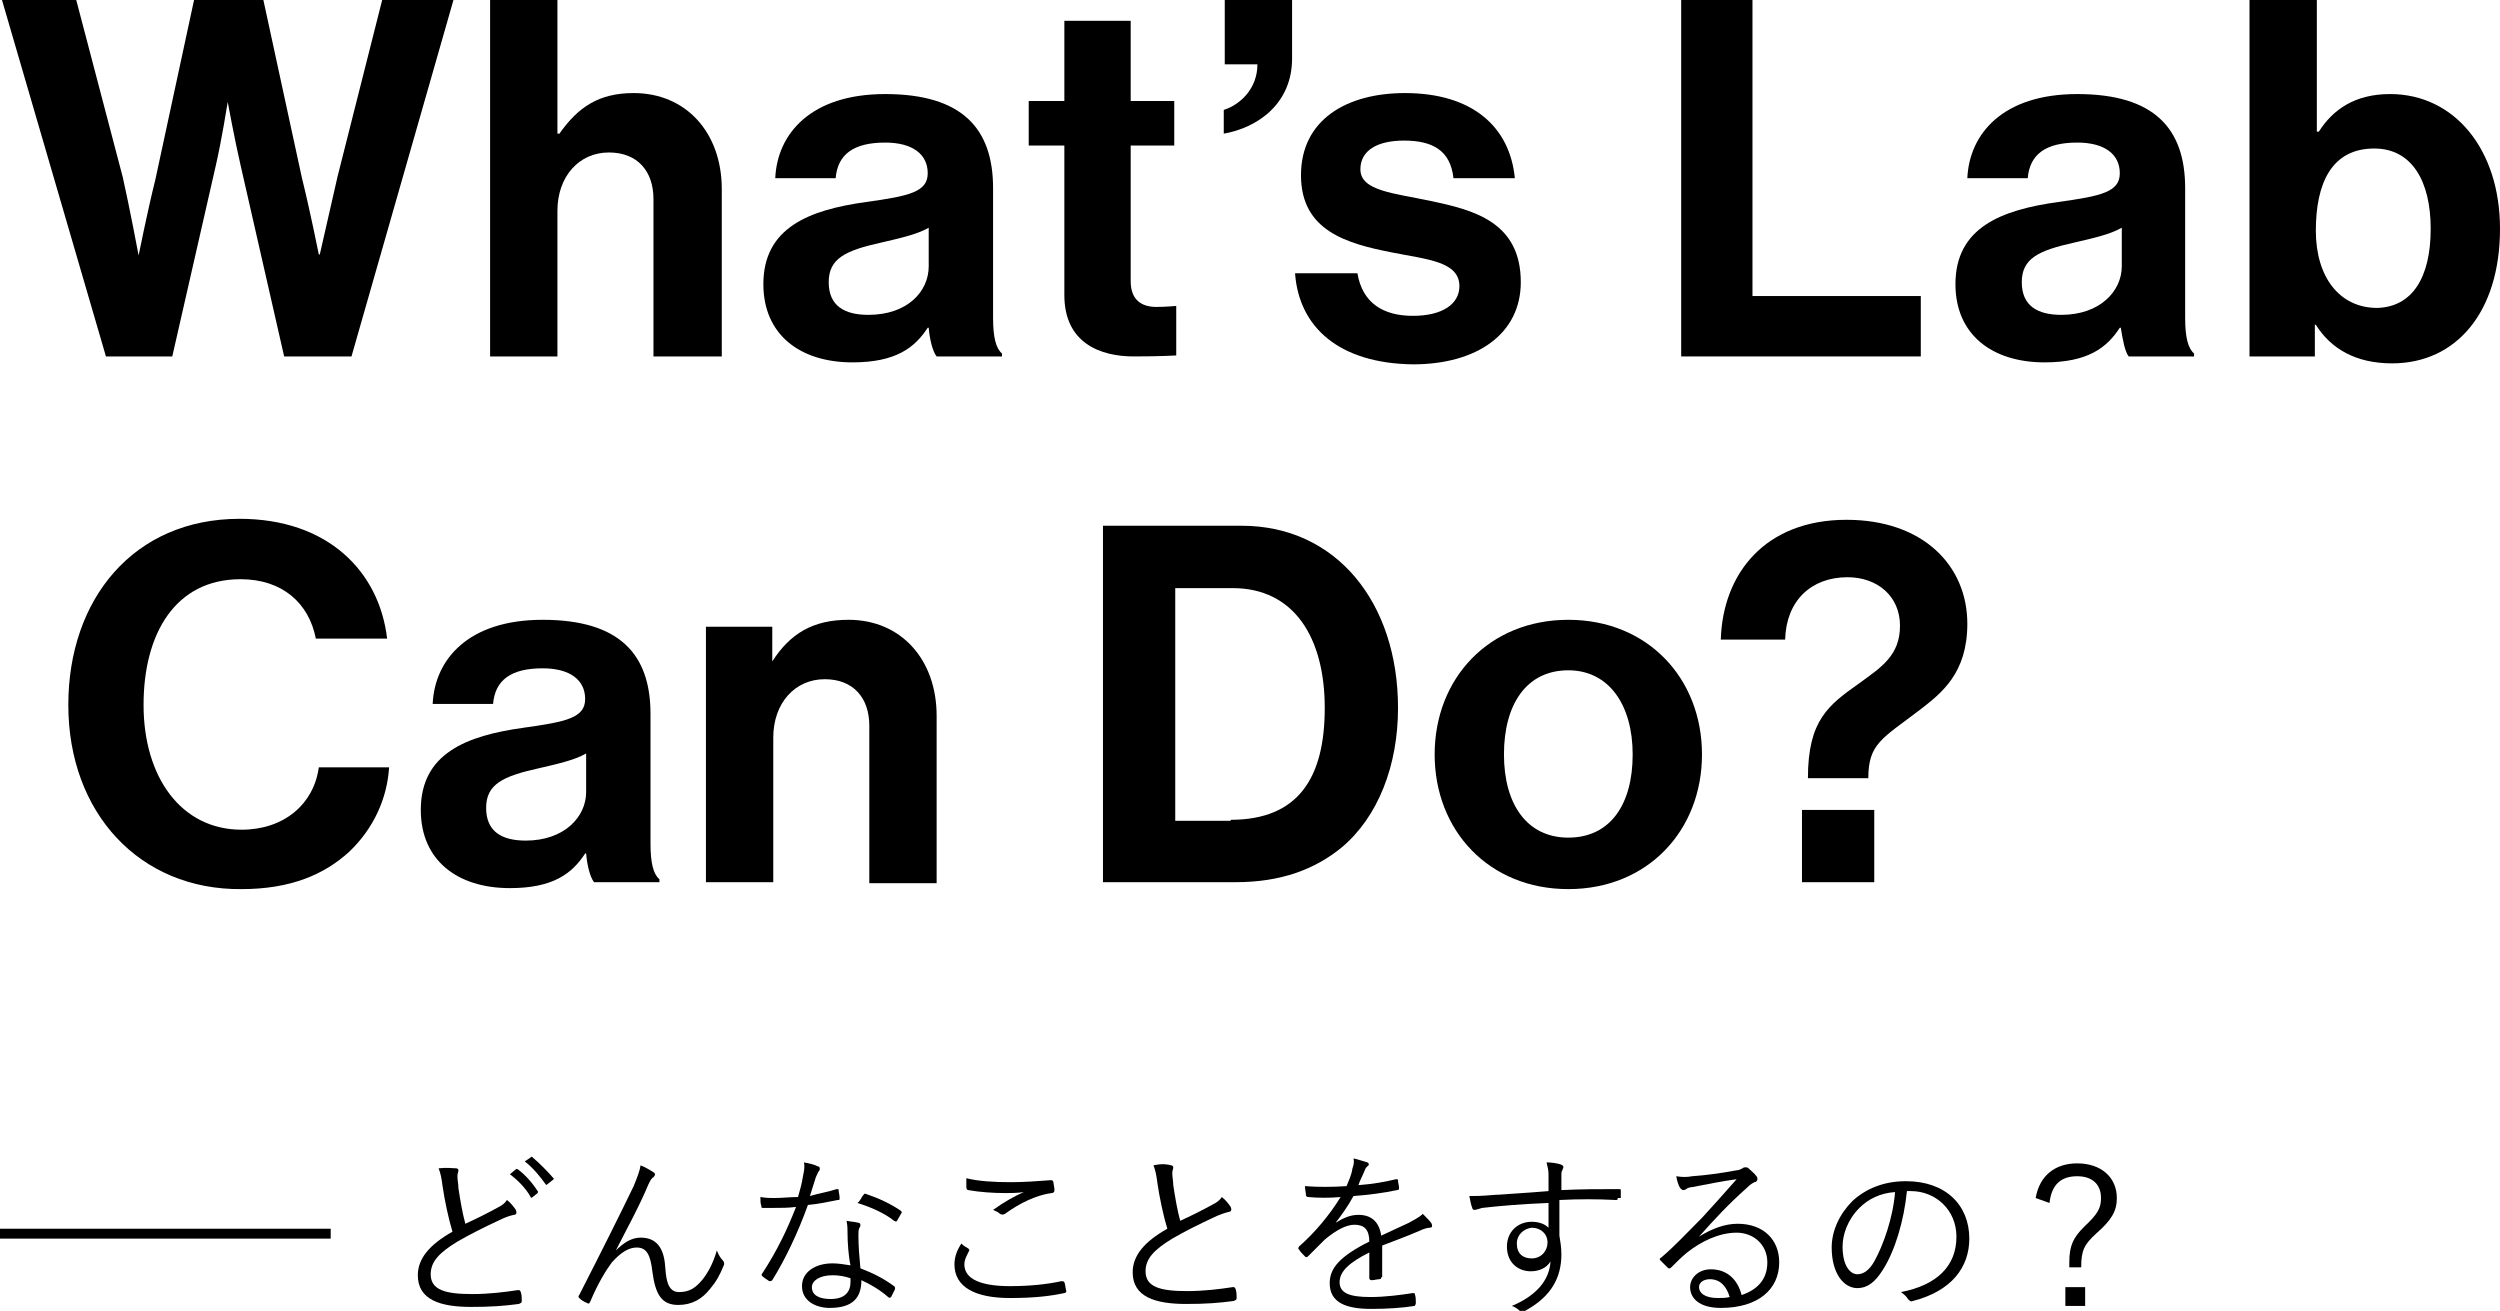 <?xml version="1.0" encoding="utf-8"?>
<!-- Generator: Adobe Illustrator 25.4.1, SVG Export Plug-In . SVG Version: 6.00 Build 0)  -->
<svg version="1.1" id="レイヤー_1" xmlns="http://www.w3.org/2000/svg" xmlns:xlink="http://www.w3.org/1999/xlink" x="0px"
	 y="0px" viewBox="0 0 252.5 132.4" style="enable-background:new 0 0 252.5 132.4;" xml:space="preserve">
<style type="text/css">
	.st0{fill:none;}
	.st1{fill:none;stroke:#000000;stroke-miterlimit:10;}
</style>
<g>
	<g>
		<g>
			<g>
				<path d="M0.2,0h7.5l4.7,17.9c0.7,3.1,1.6,7.9,1.6,7.9H14c0,0,0.9-4.5,1.7-7.7L19.6,0h7l3.9,18c0.8,3.2,1.7,7.7,1.7,7.7h0.1
					c0,0,1.1-4.8,1.8-7.9L38.6,0h7.2L35.5,36h-6.8l-4.4-19.3c-0.6-2.6-1.3-6.4-1.3-6.4H23c0,0-0.6,3.8-1.2,6.4L17.4,36h-6.7L0.2,0z"
					/>
				<path d="M56.3,13.5h0.2c1.9-2.7,4-4.1,7.5-4.1c5.3,0,8.9,4,8.9,9.7V36H66V20.1c0-2.8-1.6-4.7-4.5-4.7c-3,0-5.2,2.4-5.2,5.9V36
					h-6.8V0h6.8V13.5z"/>
				<path d="M93.8,33.1h-0.1c-1.3,2-3.2,3.5-7.6,3.5c-5.3,0-9-2.8-9-7.9c0-5.7,4.6-7.5,10.4-8.3c4.3-0.6,6.2-1,6.2-2.9
					c0-1.9-1.5-3.1-4.3-3.1c-3.2,0-4.8,1.2-5,3.6h-6.1c0.2-4.5,3.6-8.5,11.1-8.5c7.8,0,10.9,3.5,10.9,9.5v13.1c0,2,0.3,3.1,0.9,3.6
					V36h-6.6C94.2,35.5,93.9,34.3,93.8,33.1z M93.8,26.9V23c-1.2,0.7-3.1,1.1-4.8,1.5c-3.6,0.8-5.3,1.6-5.3,4s1.6,3.3,4,3.3
					C91.7,31.8,93.8,29.4,93.8,26.9z"/>
				<path d="M103.9,10.2h3.6V2.1h6.7v8.1h4.4v4.5h-4.4v13.7c0,1.9,1.1,2.6,2.6,2.6c0.9,0,2-0.1,2-0.1v5c0,0-1.6,0.1-4.3,0.1
					c-3.3,0-7-1.3-7-6.2V14.7h-3.6V10.2z"/>
				<path d="M123.6,11.1c1.6-0.5,3.4-2.1,3.4-4.6h-3.3V0h6.8v5.9c0,4.6-3.5,7-6.9,7.6V11.1z"/>
				<path d="M130.8,27.6h6.3c0.5,3,2.6,4.3,5.6,4.3c3,0,4.7-1.2,4.7-3c0-2.5-3.3-2.7-6.8-3.4c-4.6-0.9-9.2-2.2-9.2-7.8
					c0-5.6,4.6-8.3,10.5-8.3c6.8,0,10.6,3.4,11.1,8.6h-6.2c-0.3-2.8-2.1-3.8-5-3.8c-2.7,0-4.4,1-4.4,2.9c0,2.2,3.4,2.4,7.1,3.2
					c4.3,0.9,9.1,2.1,9.1,8.2c0,5.2-4.4,8.3-10.9,8.3C135.3,36.7,131.2,33.1,130.8,27.6z"/>
				<path d="M169.7,0h7.3v29.9H194V36h-24.2V0z"/>
				<path d="M214.2,33.1h-0.1c-1.3,2-3.2,3.5-7.6,3.5c-5.3,0-9-2.8-9-7.9c0-5.7,4.6-7.5,10.4-8.3c4.3-0.6,6.2-1,6.2-2.9
					c0-1.9-1.5-3.1-4.3-3.1c-3.2,0-4.8,1.2-5,3.6h-6.1c0.2-4.5,3.6-8.5,11.1-8.5c7.8,0,10.9,3.5,10.9,9.5v13.1c0,2,0.3,3.1,0.9,3.6
					V36H215C214.6,35.5,214.4,34.3,214.2,33.1z M214.3,26.9V23c-1.2,0.7-3.1,1.1-4.8,1.5c-3.6,0.8-5.3,1.6-5.3,4s1.6,3.3,4,3.3
					C212.1,31.8,214.3,29.4,214.3,26.9z"/>
				<path d="M233.9,32.8h-0.1V36h-6.6V0h6.8v13.3h0.2c1.4-2.2,3.6-3.8,7.2-3.8c6.5,0,11.1,5.6,11.1,13.6c0,8.4-4.4,13.6-10.9,13.6
					C237.9,36.7,235.4,35.2,233.9,32.8z M245.5,23.1c0-4.8-1.9-8.1-5.7-8.1c-4.3,0-5.9,3.5-5.9,8.3c0,4.7,2.4,7.8,6.2,7.8
					C243.6,31,245.5,28.1,245.5,23.1z"/>
				<path d="M6.9,71.2c0-10.7,6.6-18.8,17.3-18.8c8.9,0,14.1,5.3,14.9,12.1h-7.2c-0.7-3.6-3.4-6-7.6-6c-6.6,0-9.8,5.5-9.8,12.7
					c0,7.3,3.8,12.6,9.9,12.6c4.3,0,7.3-2.6,7.8-6.3h7.1c-0.2,3.2-1.6,6.2-4,8.5c-2.5,2.3-5.9,3.8-10.9,3.8
					C14.1,89.9,6.9,82.1,6.9,71.2z"/>
				<path d="M59.2,86.2h-0.1c-1.3,2-3.2,3.5-7.6,3.5c-5.3,0-9-2.8-9-7.9c0-5.7,4.6-7.5,10.4-8.3c4.3-0.6,6.2-1,6.2-2.9
					c0-1.9-1.5-3.1-4.3-3.1c-3.2,0-4.8,1.2-5,3.6h-6.1c0.2-4.5,3.6-8.5,11.1-8.5c7.8,0,10.9,3.5,10.9,9.5v13.1c0,2,0.3,3.1,0.9,3.6
					v0.3H60C59.6,88.6,59.3,87.4,59.2,86.2z M59.2,80v-3.9c-1.2,0.7-3.1,1.1-4.8,1.5c-3.6,0.8-5.3,1.6-5.3,4s1.6,3.3,4,3.3
					C57,84.9,59.2,82.5,59.2,80z"/>
				<path d="M77.8,66.8H78c1.8-2.8,4.1-4.2,7.7-4.2c5.3,0,8.9,4,8.9,9.7v16.9h-6.8V73.3c0-2.8-1.6-4.7-4.5-4.7c-3,0-5.2,2.4-5.2,5.9
					v14.6h-6.8V63.3h6.7V66.8z"/>
				<path d="M111.4,53.1h14c9.6,0,15.8,7.8,15.8,18.4c0,5.8-2,11-5.7,14.1c-2.7,2.2-6.1,3.5-10.7,3.5h-13.4V53.1z M124.3,82.8
					c6.8,0,9.5-4.2,9.5-11.3c0-7.1-3.1-12.1-9.3-12.1h-5.8v23.5H124.3z"/>
				<path d="M144.9,76.2c0-7.7,5.5-13.6,13.5-13.6s13.5,5.9,13.5,13.6c0,7.7-5.5,13.6-13.5,13.6S144.9,83.9,144.9,76.2z M164.9,76.2
					c0-5-2.4-8.5-6.5-8.5c-4.2,0-6.5,3.4-6.5,8.5c0,5,2.3,8.4,6.5,8.4C162.6,84.6,164.9,81.3,164.9,76.2z"/>
				<path d="M187.8,69c2.2-1.6,4.1-2.8,4.1-5.8s-2.3-4.9-5.3-4.9c-3.7,0-6.2,2.4-6.3,6.3h-6.5c0.2-6.7,4.5-12.1,12.7-12.1
					c7.7,0,12.2,4.6,12.2,10.5c0,5-2.6,7-4.8,8.7c-3.8,2.9-5.2,3.4-5.2,6.9h-6.1C182.6,72.7,184.7,71.2,187.8,69z M182,81.8h7.3v7.3
					H182V81.8z"/>
			</g>
		</g>
	</g>
	<g>
		<g>
			<path d="M46.1,118c0.1,0,0.2,0.1,0.2,0.2c0,0.2-0.1,0.3-0.1,0.6c0,0.4,0.1,0.8,0.1,1.2c0.2,1.3,0.4,2.5,0.7,3.6
				c1.1-0.5,2.1-1,3.2-1.6c0.6-0.3,0.8-0.5,1-0.8c0.4,0.3,0.7,0.7,0.9,1c0.1,0.2,0.1,0.5-0.2,0.5c-0.5,0.1-1,0.3-1.6,0.6
				c-1.3,0.6-2.9,1.4-4.1,2.1c-1.8,1.1-2.7,2-2.7,3.3c0,1.6,1.5,2,4.2,2c1.7,0,3.3-0.2,4.6-0.4c0.2,0,0.2,0,0.3,0.2
				c0.1,0.3,0.1,0.6,0.1,0.9c0,0.2-0.1,0.2-0.3,0.3c-1.5,0.2-2.8,0.3-4.8,0.3c-3.1,0-5.4-0.7-5.4-3.2c0-1.7,1.2-3.1,3.5-4.4
				c-0.4-1.3-0.8-3.2-1-4.6c-0.1-0.8-0.2-1.3-0.4-1.8C45.2,117.9,45.7,118,46.1,118z M52.1,118.1c0.1-0.1,0.1,0,0.2,0
				c0.7,0.5,1.5,1.4,2,2.2c0.1,0.1,0,0.1,0,0.2l-0.5,0.4c-0.1,0.1-0.2,0.1-0.2,0c-0.5-0.9-1.3-1.7-2.1-2.3L52.1,118.1z M53.6,116.9
				c0.1-0.1,0.1-0.1,0.2,0c0.7,0.6,1.5,1.4,2.1,2.1c0.1,0.1,0,0.1-0.1,0.2l-0.5,0.4c-0.1,0.1-0.1,0.1-0.2,0
				c-0.5-0.7-1.2-1.6-2.1-2.3L53.6,116.9z"/>
			<path d="M62.2,126.3c0.8-0.8,1.6-1.3,2.5-1.3c1.8,0,2.4,1.3,2.5,3.1c0.1,1.5,0.4,2.4,1.4,2.4c1.1,0,1.7-0.5,2.3-1.2
				c0.5-0.6,1.1-1.6,1.5-3c0.2,0.5,0.4,0.8,0.6,1c0.1,0.1,0.2,0.3,0.1,0.5c-0.4,1-0.8,1.7-1.4,2.4c-0.8,1-1.8,1.6-3.2,1.6
				c-1.7,0-2.3-1.1-2.6-3.3c-0.2-1.8-0.6-2.5-1.6-2.5c-0.8,0-1.6,0.5-2.5,1.5c-0.6,0.8-1.4,2.1-2.2,4c-0.1,0.2-0.2,0.2-0.3,0.1
				c-0.3-0.1-0.6-0.3-0.8-0.5c-0.1-0.1-0.1-0.2,0-0.3c2.3-4.5,4.2-8.3,5.5-11c0.4-1,0.6-1.5,0.7-2.1c0.5,0.2,1,0.5,1.3,0.7
				c0.2,0.1,0.2,0.3,0,0.5c-0.2,0.1-0.3,0.3-0.5,0.7C64.5,122,63.2,124.3,62.2,126.3L62.2,126.3z"/>
			<path d="M84.5,120.1c0.2,0,0.2,0,0.2,0.1c0,0.2,0.1,0.5,0.1,0.8c0,0.2,0,0.2-0.2,0.2c-1,0.2-1.9,0.4-3,0.5
				c-1,2.8-2.3,5.5-3.6,7.6c-0.1,0.1-0.2,0.1-0.3,0.1c-0.3-0.2-0.6-0.4-0.7-0.5c-0.1-0.1-0.1-0.2,0-0.3c1.5-2.3,2.5-4.4,3.4-6.7
				c-0.8,0.1-1.5,0.1-2.3,0.1c-0.3,0-0.5,0-1,0c-0.2,0-0.2,0-0.2-0.2c-0.1-0.2-0.1-0.6-0.1-0.9c0.6,0.1,1,0.1,1.4,0.1
				c0.8,0,1.6-0.1,2.4-0.1c0.2-0.7,0.4-1.4,0.5-2.1c0.1-0.5,0.2-0.9,0.1-1.4c0.5,0.1,1,0.2,1.4,0.4c0.1,0,0.2,0.1,0.2,0.2
				s0,0.2-0.1,0.3c-0.1,0.1-0.1,0.2-0.3,0.6c-0.2,0.6-0.4,1.3-0.6,1.9C82.8,120.5,83.6,120.4,84.5,120.1z M85.6,124.5
				c0-0.4,0-0.7-0.1-1.2c0.5,0.1,0.8,0.1,1.2,0.2c0.1,0,0.2,0.1,0.2,0.2c0,0.1,0,0.2-0.1,0.3c-0.1,0.2-0.1,0.5-0.1,0.8
				c0,1.1,0.1,2.2,0.2,3.3c1.3,0.5,2.3,1,3.4,1.8c0.1,0.1,0.1,0.1,0.1,0.3c-0.1,0.2-0.3,0.6-0.4,0.8c-0.1,0.1-0.2,0.1-0.3,0
				c-0.8-0.7-1.8-1.3-2.7-1.7c0,1.8-0.9,2.8-3.2,2.8c-1.4,0-2.8-0.7-2.8-2.2c0-1.4,1.3-2.3,3.1-2.3c0.5,0,1.2,0.1,1.8,0.2
				C85.7,126.9,85.6,125.5,85.6,124.5z M84.1,128.8c-1.4,0-2.1,0.6-2.1,1.2c0,0.8,0.7,1.2,1.9,1.2c1.5,0,2-0.8,2-1.7
				c0-0.2,0-0.3,0-0.4C85.3,128.9,84.7,128.8,84.1,128.8z M87.2,120.7c0.1-0.1,0.1-0.2,0.3-0.1c1.2,0.4,2.5,1,3.5,1.7
				c0.1,0.1,0.1,0.2,0,0.3c-0.1,0.2-0.3,0.5-0.4,0.7c-0.1,0.1-0.1,0.1-0.3,0c-1-0.8-2.4-1.4-3.7-1.8C86.9,121.3,87,120.9,87.2,120.7
				z"/>
			<path d="M97.8,126.1c0.1,0.1,0.1,0.1,0.1,0.2c-0.2,0.4-0.5,0.9-0.5,1.4c0,1.5,1.7,2.2,4.6,2.2c2.1,0,3.8-0.2,5.2-0.5
				c0.2,0,0.2,0,0.3,0.1c0.1,0.2,0.1,0.6,0.2,0.9c0,0.1-0.1,0.2-0.2,0.2c-1.4,0.3-3,0.5-5.5,0.5c-3.5,0-5.6-1.1-5.6-3.4
				c0-0.8,0.3-1.5,0.7-2.1C97.3,125.8,97.6,126,97.8,126.1z M102.1,119.4c1.3,0,2.7-0.1,4-0.2c0.2,0,0.2,0,0.3,0.2
				c0,0.2,0.1,0.5,0.1,0.8c0,0.2-0.1,0.3-0.3,0.3c-1.5,0.2-3.2,1-4.7,2.1c-0.2,0.1-0.3,0.1-0.5,0c-0.2-0.2-0.5-0.3-0.7-0.4
				c1.1-0.8,2.2-1.4,3.1-1.8c-0.6,0.1-1.4,0.1-1.9,0.1c-1.2,0-2.6-0.1-3.7-0.3c-0.1,0-0.2-0.1-0.2-0.3c0-0.2,0-0.6,0-0.9
				C98.8,119.3,100.3,119.4,102.1,119.4z"/>
			<path d="M118.3,117.7c0.1,0,0.2,0.1,0.2,0.2c0,0.2-0.1,0.3-0.1,0.6c0,0.4,0.1,0.8,0.1,1.2c0.2,1.3,0.4,2.5,0.7,3.6
				c1.1-0.5,2.1-1,3.2-1.6c0.6-0.3,0.8-0.5,1-0.8c0.4,0.3,0.7,0.7,0.9,1c0.1,0.2,0.1,0.5-0.2,0.5c-0.4,0.1-1,0.3-1.6,0.6
				c-1.3,0.6-2.9,1.4-4.1,2.1c-1.8,1.1-2.7,2-2.7,3.3c0,1.6,1.5,2,4.2,2c1.7,0,3.3-0.2,4.6-0.4c0.2,0,0.2,0,0.3,0.2
				c0.1,0.3,0.1,0.6,0.1,0.9c0,0.2-0.1,0.2-0.3,0.3c-1.5,0.2-2.8,0.3-4.8,0.3c-3.1,0-5.4-0.7-5.4-3.2c0-1.7,1.2-3.1,3.5-4.4
				c-0.4-1.3-0.8-3.2-1-4.6c-0.1-0.8-0.2-1.3-0.4-1.8C117.4,117.5,117.9,117.6,118.3,117.7z"/>
			<path d="M139.5,129c0,0.1,0,0.2-0.2,0.2c-0.2,0-0.5,0.1-0.8,0.1c-0.1,0-0.2-0.1-0.2-0.2c0-0.8,0-1.7,0-2.6c-2,1-3,1.9-3,3
				c0,1.1,1,1.5,3.1,1.5c1.5,0,3-0.2,4.3-0.4c0.1,0,0.2,0,0.2,0.1c0.1,0.3,0.1,0.6,0.1,0.9c0,0.2-0.1,0.2-0.1,0.3
				c-1.3,0.2-2.8,0.3-4.4,0.3c-2.5,0-4.2-0.6-4.2-2.6c0-1.5,1-2.7,4-4.2c0-1.2-0.5-1.7-1.5-1.7c-0.8,0-1.8,0.5-3,1.5
				c-0.6,0.6-1.1,1.1-1.7,1.7c-0.1,0.1-0.2,0.1-0.3,0c-0.2-0.2-0.5-0.5-0.6-0.7c-0.1-0.1-0.1-0.1,0-0.3c1.6-1.4,3.1-3.2,4.2-5
				c-1.1,0.1-2.2,0.1-3.3,0c-0.1,0-0.2-0.1-0.2-0.2c0-0.2-0.1-0.6-0.1-0.9c1.3,0.1,2.7,0.1,4.2,0c0.2-0.5,0.5-1.1,0.6-1.8
				c0.1-0.3,0.2-0.6,0.1-1c0.5,0.1,1,0.3,1.4,0.4c0.2,0.1,0.2,0.3,0,0.4c-0.1,0.1-0.2,0.2-0.3,0.5c-0.2,0.5-0.4,0.8-0.6,1.4
				c1.3-0.1,2.6-0.3,3.8-0.6c0.1,0,0.2,0,0.2,0.1c0,0.3,0.1,0.5,0.1,0.8c0,0.1,0,0.2-0.2,0.2c-1.4,0.3-3,0.5-4.4,0.6
				c-0.6,1.1-1.2,1.9-1.8,2.7l0,0c0.8-0.5,1.5-0.8,2.3-0.8c1.3,0,2.1,0.7,2.3,2.1c0.9-0.4,1.9-0.9,2.8-1.3c0.5-0.3,1-0.5,1.4-0.9
				c0.4,0.4,0.8,0.8,0.9,1c0.1,0.3,0,0.4-0.2,0.4c-0.2,0-0.6,0.1-1,0.3c-1.4,0.6-2.5,1-3.8,1.5V129z"/>
			<path d="M163.4,121c0,0.2-0.1,0.2-0.2,0.2c-1.9-0.1-3.7-0.1-5.7,0c0,1.1,0,2.4,0,3.6c0.1,0.6,0.2,1.2,0.2,1.9
				c0,2.3-1,4.2-3.5,5.6c-0.2,0.1-0.3,0.2-0.4,0.2c-0.1,0-0.2-0.1-0.3-0.1c-0.2-0.2-0.5-0.4-0.8-0.5c2.6-1.1,3.8-2.7,3.9-4.5
				c-0.4,0.7-1.2,1-2,1c-1.2,0-2.4-0.8-2.4-2.5c0-1.5,1.1-2.5,2.5-2.5c0.7,0,1.3,0.2,1.7,0.6c0-0.9,0-1.7,0-2.5
				c-2.6,0.1-5,0.3-6.7,0.5c-0.4,0.1-0.6,0.2-0.8,0.2c-0.1,0-0.2-0.1-0.2-0.2c-0.1-0.2-0.2-0.7-0.3-1.2c0.6,0,1.2,0,2.3-0.1
				c1.5-0.1,3.3-0.2,5.7-0.4c0-0.7,0-1.1,0-1.7c0-0.5-0.1-0.7-0.2-1.2c0.5,0,1.1,0.1,1.4,0.2c0.2,0.1,0.3,0.1,0.3,0.3
				c0,0.1-0.1,0.2-0.1,0.3c-0.1,0.1-0.1,0.3-0.1,0.5c0,0.4,0,0.7,0,1.5c2-0.1,3.8-0.1,5.8-0.1c0.2,0,0.2,0,0.2,0.2V121z
				 M153.2,125.6c0,1,0.6,1.5,1.5,1.5c1,0,1.6-0.8,1.6-1.6c0-0.9-0.7-1.5-1.6-1.5C153.9,124.1,153.2,124.7,153.2,125.6z"/>
			<path d="M171.6,124.9c1.3-0.8,2.6-1.3,3.9-1.3c2.6,0,4.2,1.6,4.2,3.9c0,2.7-2.1,4.6-5.9,4.6c-2.2,0-3.1-1-3.1-2.1
				c0-0.9,0.8-1.8,2.1-1.8c1.6,0,2.7,1,3.1,2.6c1.5-0.5,2.6-1.5,2.6-3.3c0-1.8-1.4-3-3.1-3c-1.8,0-3.6,0.9-5,2
				c-0.6,0.5-1,0.9-1.6,1.5c-0.1,0.1-0.2,0.2-0.4,0c-0.2-0.2-0.5-0.5-0.7-0.7c-0.1-0.1-0.1-0.2,0.1-0.3c1.4-1.2,2.3-2.2,4.1-4
				c1-1.1,2.1-2.3,3.5-3.9c-1.5,0.2-2.9,0.5-4.5,0.8c-0.2,0-0.5,0.1-0.6,0.2c-0.1,0.1-0.3,0.1-0.3,0.1c-0.1,0-0.2-0.1-0.3-0.2
				c-0.2-0.3-0.3-0.7-0.4-1.2c0.6,0.1,1.1,0.1,1.6,0c1.4-0.1,2.9-0.3,4.5-0.6c0.2,0,0.4-0.1,0.6-0.2c0.1-0.1,0.2-0.1,0.3-0.1
				c0.1,0,0.2,0,0.3,0.1c0.3,0.3,0.6,0.5,0.8,0.8c0.1,0.1,0.1,0.2,0.1,0.3c0,0.1-0.1,0.3-0.3,0.3c-0.2,0.1-0.4,0.2-0.8,0.6
				C174.5,121.7,173.3,123,171.6,124.9L171.6,124.9z M172.7,129.2c-0.6,0-1.1,0.3-1.1,0.8c0,0.6,0.6,1.1,1.9,1.1
				c0.4,0,0.8,0,1.2-0.1C174.4,130,173.8,129.2,172.7,129.2z"/>
			<path d="M192.6,120.3c-0.3,3-1.2,6-2.4,7.9c-0.8,1.3-1.6,1.9-2.6,1.9c-1.4,0-2.6-1.5-2.6-4.1c0-1.7,0.8-3.4,2.1-4.7
				c1.3-1.2,3.1-2,5.4-2c4,0,6.4,2.4,6.4,5.8c0,2.9-1.8,5.3-5.7,6.3c-0.2,0.1-0.3,0-0.5-0.2c-0.1-0.2-0.3-0.4-0.7-0.7
				c3.6-0.7,5.6-2.6,5.6-5.6c0-2.7-2.1-4.6-4.6-4.6H192.6z M187.8,122c-1.2,1.2-1.7,2.7-1.7,3.9c0,2,0.8,2.8,1.5,2.8
				c0.6,0,1.2-0.4,1.7-1.3c0.9-1.6,1.9-4.4,2.1-7C189.9,120.5,188.7,121.1,187.8,122z"/>
			<path d="M205.6,121c0.4-2.3,2-3.5,4.2-3.5c2.4,0,4,1.4,4,3.5c0,1.3-0.5,2.2-2.1,3.6c-1.2,1.1-1.5,1.7-1.5,3.4H209v-0.5
				c0-1.7,0.4-2.5,1.5-3.6c1.4-1.3,1.7-1.9,1.7-2.9c0-1.4-0.9-2.2-2.4-2.2c-1.7,0-2.6,0.9-2.8,2.7L205.6,121z M210.6,131.9h-2V130h2
				V131.9z"/>
		</g>
	</g>
	<line class="st1" x1="33.4" y1="124.6" x2="0" y2="124.6"/>
	<rect y="89.7" class="st0" width="33.4" height="34.9"/>
</g>
</svg>
